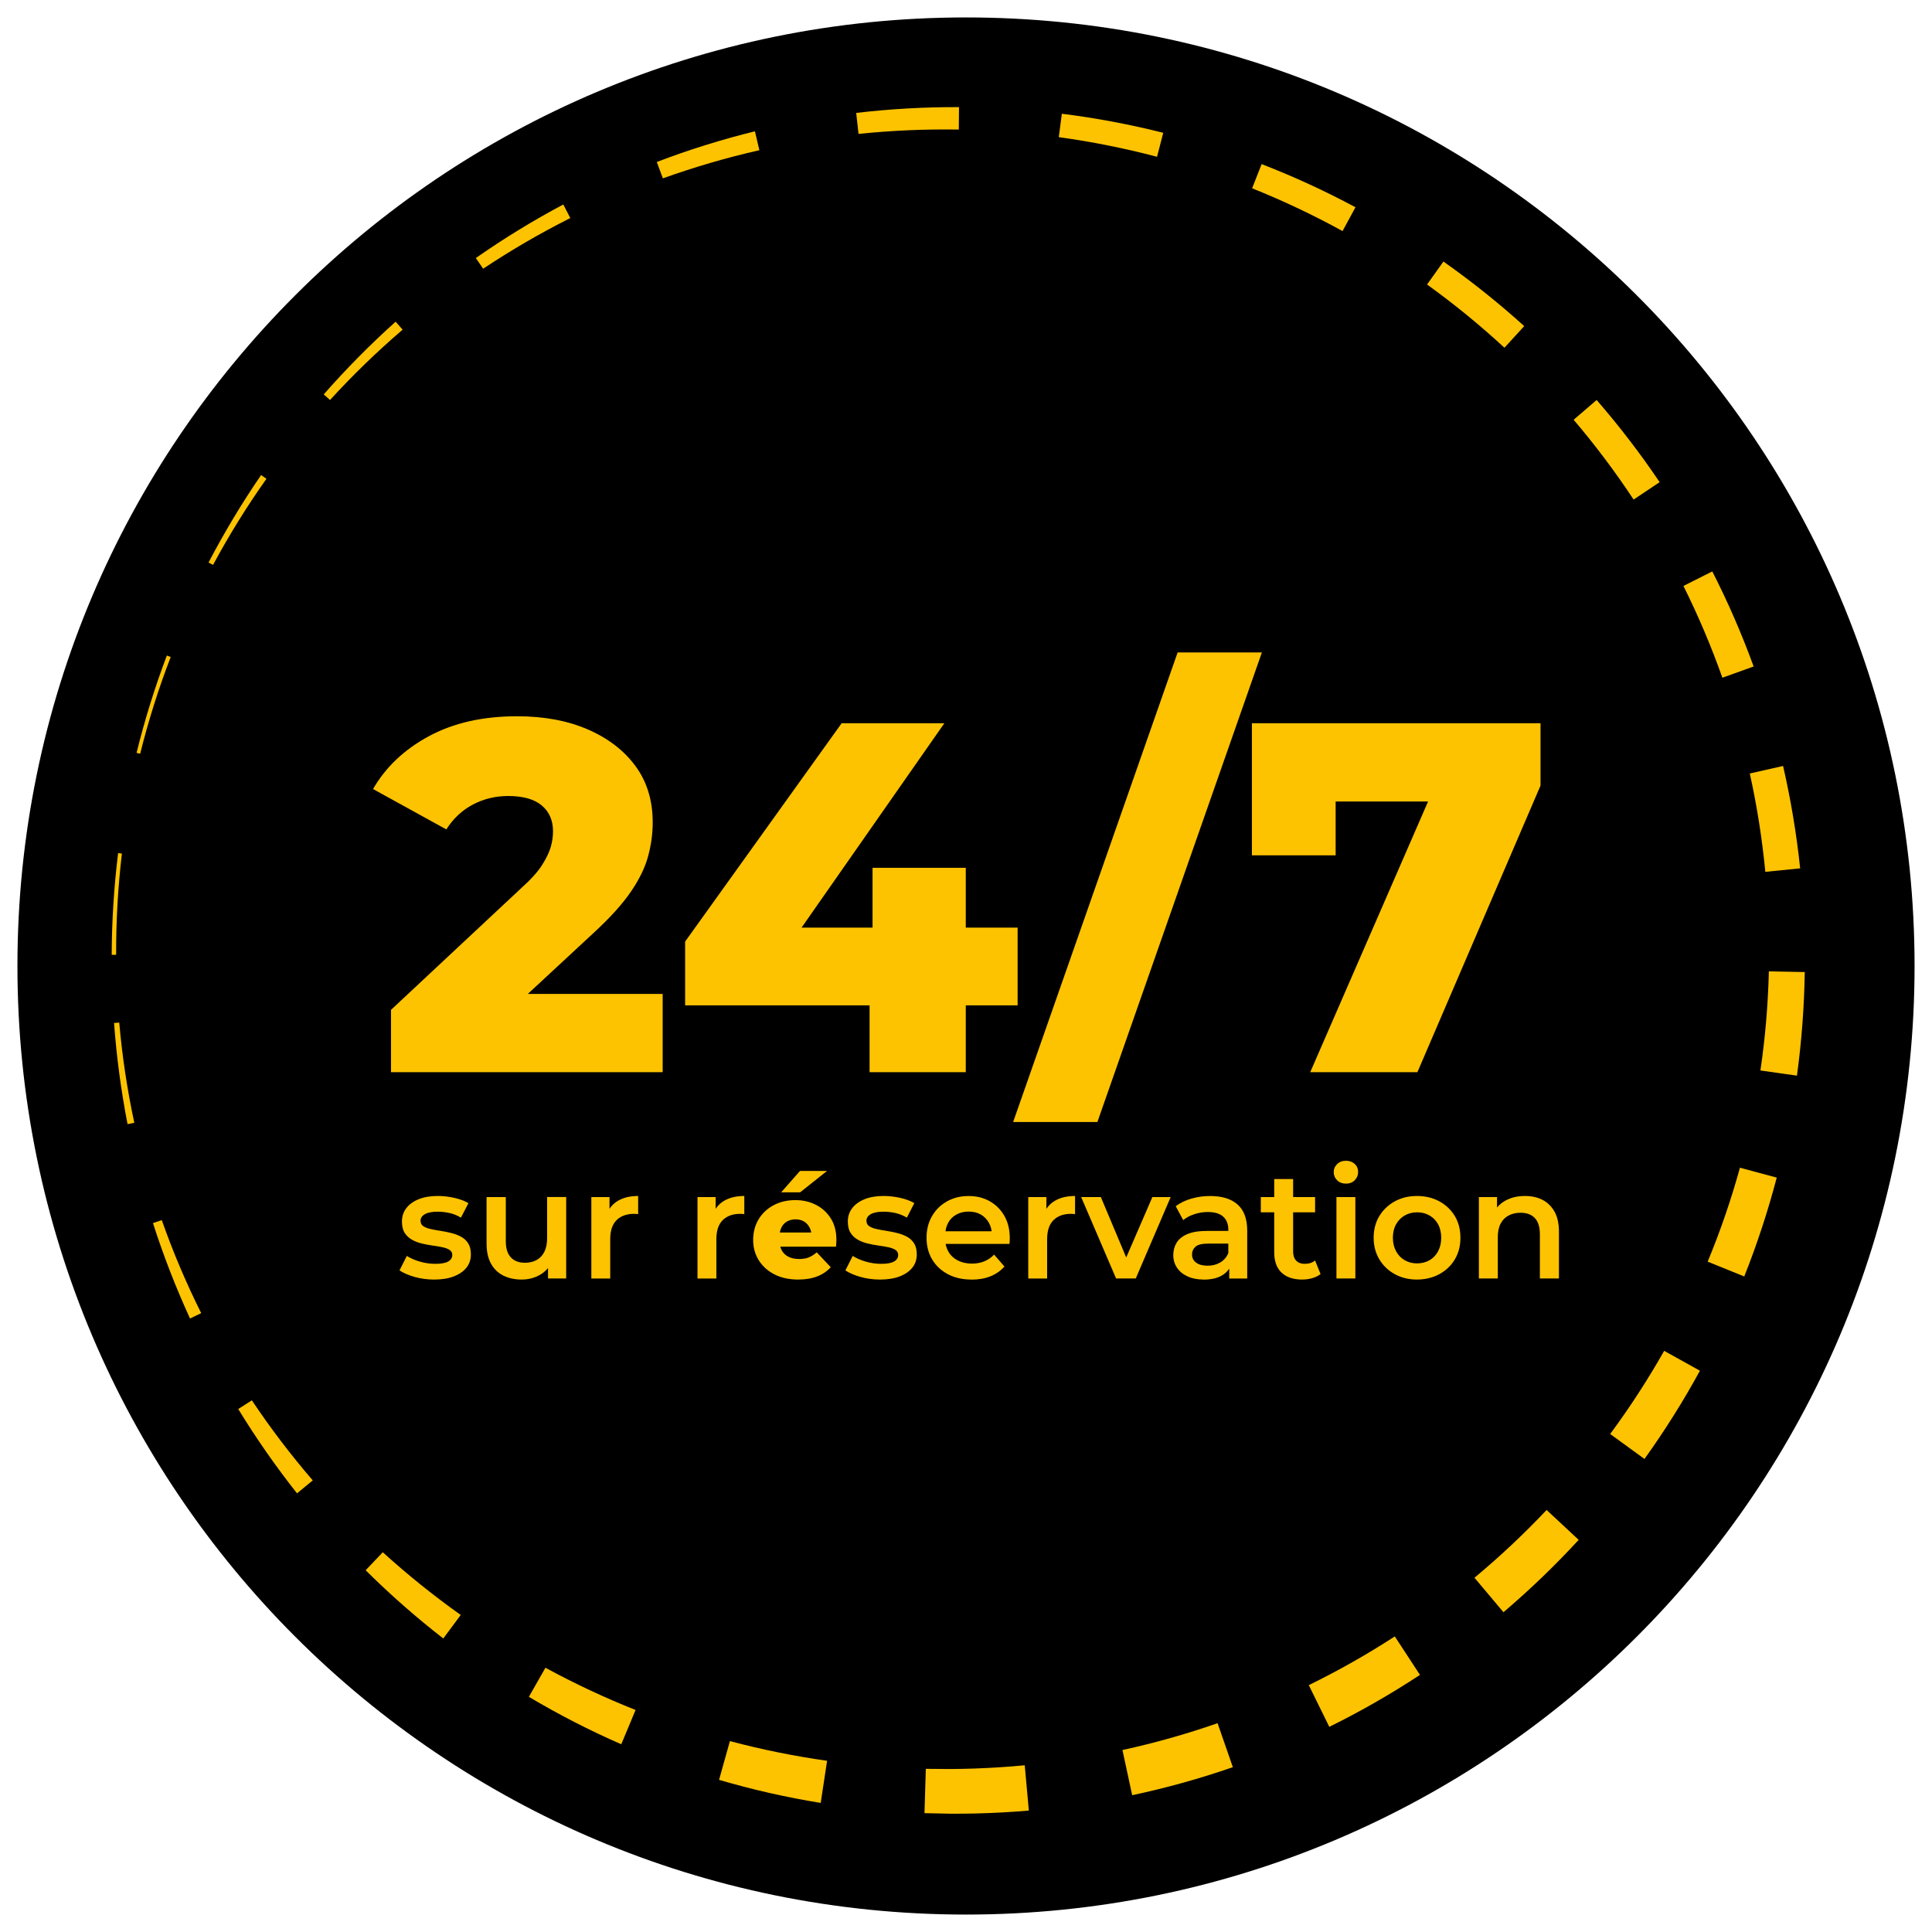 <svg id="Sticker" xmlns="http://www.w3.org/2000/svg" viewBox="0 0 1372 1372"><defs><style>.cls-1{fill:#fdc301;}</style></defs><path d="M1359.62,686c0,372.03-301.59,673.62-673.62,673.62S12.38,1058.03,12.38,686,313.97,12.38,686,12.38s673.62,301.59,673.62,673.62Z"/><path class="cls-1" d="M79.32,678.07c.04-12.07.45-24.14,1.21-36.19.38-6.02.84-12.04,1.4-18.05.56-6.01,1.21-12.01,1.94-18l2.71.33c-.72,5.96-1.32,11.94-1.85,17.93-.52,5.98-.96,11.98-1.3,17.97-.68,11.99-.99,24.01-.95,36.02h-3.17ZM99.54,535.28c1.45-5.83,2.98-11.64,4.61-17.42,1.63-5.78,3.35-11.54,5.16-17.27,3.61-11.46,7.59-22.8,11.91-34.01l-2.74-1.05c-4.28,11.29-8.2,22.71-11.79,34.23-1.79,5.76-3.5,11.55-5.12,17.37-1.62,5.81-3.16,11.65-4.6,17.51l2.57.63ZM151.29,401.16c5.68-10.58,11.7-20.97,18.02-31.17,6.32-10.2,12.97-20.19,19.91-29.98l-3.8-2.65c-6.84,9.97-13.36,20.15-19.59,30.5-6.22,10.36-12.13,20.9-17.73,31.6l3.18,1.69ZM234.36,284.06c8.08-8.85,16.43-17.45,25.03-25.78,8.6-8.33,17.46-16.4,26.54-24.18l-4.97-5.66c-9.02,8.09-17.8,16.45-26.31,25.07-8.51,8.61-16.77,17.47-24.75,26.57l4.46,3.99ZM343.1,190.83c19.9-13.24,40.58-25.26,61.9-35.98l-4.98-9.63c-21.47,11.4-42.21,24.11-62.1,38.02l5.18,7.59ZM470.72,126.66c11.22-4.02,22.55-7.7,33.98-11.04,11.43-3.34,22.96-6.32,34.57-8.95l-3.17-13.42c-11.83,2.91-23.57,6.19-35.19,9.82-11.62,3.63-23.13,7.62-34.49,11.97l4.31,11.62ZM609.66,95.09c11.83-1.22,23.69-2.08,35.57-2.6,5.94-.26,11.88-.43,17.82-.51,5.94-.08,11.89-.06,17.83.02l.16-15.93c-6.1-.01-12.2.04-18.3.2-6.1.16-12.19.41-18.28.75-12.18.69-24.33,1.75-36.44,3.17l1.65,14.89ZM751.89,97.4c23.52,3.23,46.84,7.89,69.78,13.95l4.4-17.05c-23.7-5.97-47.76-10.49-72-13.53l-2.18,16.63ZM889.17,133.71c22.01,8.82,43.47,18.97,64.23,30.39l9.19-16.92c-21.57-11.56-43.84-21.81-66.65-30.64l-6.76,17.17ZM1013.42,202.04c19.21,13.84,37.58,28.85,54.96,44.9l14.03-15.36c-18.18-16.43-37.35-31.75-57.37-45.85l-11.62,16.31ZM1117.52,298.1c15.33,18.01,29.56,36.95,42.58,56.66l18.49-12.35c-13.72-20.34-28.67-39.84-44.74-58.35l-16.33,14.03ZM1195.49,416.12c10.53,21.14,19.77,42.91,27.65,65.16l22.2-7.97c-8.4-23.08-18.21-45.65-29.37-67.52l-20.47,10.32ZM1242.61,549.29c5.09,23.03,8.77,46.37,11.03,69.85l24.73-2.49c-2.57-24.45-6.62-48.75-12.13-72.7l-23.62,5.34ZM1256.15,689.8c-.59,23.57-2.56,47.09-6,70.39l25.95,3.67c3.31-24.39,5.17-48.97,5.54-73.56l-25.49-.5ZM1235.61,829.25c-3.13,11.34-6.61,22.58-10.43,33.71-3.82,11.12-7.99,22.12-12.48,32.99l25.97,10.53c4.56-11.46,8.76-23.05,12.6-34.76,3.85-11.71,7.34-23.53,10.47-35.44l-26.13-7.03ZM1181.8,959.28c-11.57,20.45-24.39,40.18-38.34,59.06l24.36,17.73c14.39-20.07,27.55-41.01,39.38-62.66l-25.41-14.13ZM1098.32,1072.3c-16.11,17.05-33.22,33.15-51.24,48.13l20.61,24.48c9.41-8.02,18.58-16.32,27.49-24.89,8.91-8.57,17.55-17.41,25.91-26.5l-22.78-21.22ZM990.52,1162.1c-9.83,6.36-19.84,12.45-30.03,18.21-10.18,5.78-20.55,11.23-31.06,16.38l14.56,29.62c22.2-10.95,43.72-23.28,64.38-36.89l-17.85-27.32ZM864.65,1223.72c-11.05,3.85-22.22,7.37-33.49,10.54-11.26,3.19-22.63,6.02-34.06,8.51l6.91,32.09c12.11-2.57,24.13-5.53,36.06-8.84,11.92-3.33,23.75-7.01,35.44-11.07l-10.86-31.23ZM727.71,1253.6c-5.83.55-11.67,1.03-17.52,1.4-5.85.38-11.7.68-17.56.89-5.86.21-11.72.33-17.58.37l-17.59-.14-.94,31.48,18.53.39c6.18.03,12.36-.02,18.54-.18,6.18-.15,12.36-.39,18.53-.74,6.17-.34,12.34-.78,18.5-1.31l-2.91-32.16ZM587.35,1250.41c-11.62-1.65-23.2-3.62-34.7-5.96-5.75-1.17-11.49-2.41-17.21-3.75-5.72-1.33-11.42-2.76-17.1-4.27l-7.7,27.52c5.92,1.74,11.86,3.38,17.83,4.94,5.97,1.55,11.96,3.02,17.99,4.38,12.04,2.72,24.16,5.1,36.36,7.06l4.54-29.93ZM451.35,1214.34c-10.94-4.35-21.76-9.03-32.43-14.03-10.67-5.01-21.21-10.32-31.58-15.96l-11.76,20.65c10.56,6.27,21.32,12.24,32.26,17.85,10.94,5.62,22.06,10.9,33.35,15.83l10.16-24.34ZM327.2,1146.86c-19.3-13.7-37.8-28.58-55.37-44.54l-12.16,12.79c17.35,17.23,35.76,33.42,55.12,48.44l12.4-16.69ZM222.1,1051.29c-7.77-9.01-15.26-18.27-22.48-27.75-7.22-9.48-14.14-19.19-20.76-29.11l-9.68,6.18c6.34,10.38,13.01,20.56,19.97,30.55,6.96,9.99,14.23,19.78,21.79,29.34l11.17-9.22ZM142.89,932.52c-2.67-5.35-5.27-10.73-7.77-16.16-2.5-5.43-4.92-10.9-7.26-16.41-4.68-11.01-8.99-22.19-12.97-33.48l-6.26,2.11c3.69,11.53,7.76,22.95,12.14,34.26,2.19,5.65,4.47,11.27,6.84,16.85,2.37,5.58,4.8,11.14,7.33,16.65l7.96-3.82ZM95.38,797.31c-1.26-5.86-2.43-11.74-3.51-17.64-1.08-5.9-2.05-11.82-2.95-17.75-1.79-11.87-3.2-23.79-4.24-35.75l-3.68.3c.89,12.05,2.13,24.07,3.72,36.05.8,5.99,1.69,11.97,2.67,17.93.97,5.97,2.03,11.92,3.19,17.85l4.8-.98Z"/><path class="cls-1" d="M277.67,761.4v-44.25l92.4-86.38c6.84-6.13,11.8-11.62,14.87-16.46,3.06-4.83,5.13-9.14,6.2-12.92,1.06-3.77,1.59-7.43,1.59-10.97,0-7.79-2.66-13.92-7.97-18.41-5.31-4.48-13.28-6.73-23.9-6.73-8.97,0-17.29,2.01-24.96,6.02-7.67,4.02-13.98,9.91-18.94,17.7l-52.04-28.67c8.97-15.58,22.18-28.08,39.65-37.52,17.46-9.44,38.35-14.16,62.66-14.16,19.12,0,35.87,3.13,50.27,9.38,14.39,6.26,25.67,14.93,33.81,26.02,8.14,11.1,12.21,24.43,12.21,40,0,7.79-1.06,15.7-3.19,23.72-2.12,8.03-6.2,16.46-12.21,25.31-6.02,8.85-14.93,18.71-26.73,29.56l-73.28,67.97-12.04-24.78h134.52v55.58h-192.93ZM486.54,713.97v-45.31l111.16-155.05h72.93l-108.33,155.05-33.28-9.91h193.64v55.22h-236.12ZM617.52,761.4v-47.44l2.12-55.22v-42.48h66.2v145.14h-68.32ZM719.47,796.8l116.82-333.47h59.83l-116.82,333.47h-59.83ZM930.45,761.4l96.64-221.96,18.41,29.74h-125.67l28.67-32.21v70.45h-59.47v-93.81h204.97v44.25l-87.44,203.55h-76.11ZM308.29,908.67c-4.91,0-9.57-.63-13.97-1.9-4.4-1.26-7.94-2.8-10.61-4.6l5.2-10.29c2.6,1.66,5.7,3.02,9.31,4.06,3.61,1.05,7.26,1.57,10.94,1.57,4.19,0,7.24-.56,9.15-1.68,1.91-1.12,2.87-2.65,2.87-4.6,0-1.59-.65-2.8-1.95-3.63-1.3-.83-3-1.46-5.09-1.9-2.09-.43-4.42-.83-6.99-1.19-2.56-.36-5.13-.85-7.69-1.46-2.56-.61-4.89-1.52-6.98-2.71-2.09-1.19-3.79-2.8-5.09-4.82-1.3-2.02-1.95-4.73-1.95-8.12,0-3.61,1.05-6.77,3.14-9.48,2.09-2.71,5.04-4.82,8.83-6.34,3.79-1.52,8.28-2.27,13.48-2.27,3.83,0,7.74.45,11.75,1.35,4.01.9,7.35,2.15,10.02,3.74l-5.31,10.29c-2.67-1.59-5.41-2.69-8.23-3.3-2.82-.61-5.6-.92-8.34-.92-4.04,0-7.08.6-9.1,1.79-2.02,1.19-3.03,2.73-3.03,4.6,0,1.73.65,3.03,1.95,3.9,1.3.87,2.99,1.53,5.09,2,2.09.47,4.42.9,6.99,1.3,2.56.4,5.11.9,7.63,1.52,2.53.61,4.85,1.48,6.99,2.6,2.13,1.12,3.84,2.69,5.14,4.71,1.3,2.02,1.95,4.66,1.95,7.91,0,3.68-1.07,6.84-3.19,9.48-2.13,2.64-5.13,4.69-8.99,6.17-3.86,1.48-8.5,2.22-13.92,2.22ZM370.56,908.67c-4.91,0-9.24-.92-13-2.76-3.75-1.84-6.7-4.66-8.83-8.45-2.13-3.79-3.19-8.57-3.19-14.35v-33.03h13.65v31.3c0,5.13,1.19,8.97,3.57,11.53,2.38,2.56,5.7,3.84,9.96,3.84,3.18,0,5.96-.65,8.34-1.95,2.38-1.3,4.22-3.25,5.52-5.85,1.3-2.6,1.95-5.81,1.95-9.64v-29.24h13.54v57.83h-12.89v-15.7l2.27,4.87c-1.95,3.68-4.8,6.53-8.56,8.56-3.75,2.02-7.87,3.03-12.35,3.03ZM419.94,907.91v-57.83h12.89v15.92l-1.52-4.66c1.66-3.9,4.37-6.88,8.12-8.93,3.75-2.06,8.34-3.09,13.75-3.09v12.89c-.51-.07-1.01-.13-1.52-.16-.51-.04-.97-.05-1.41-.05-5.2,0-9.31,1.48-12.35,4.44-3.03,2.96-4.55,7.47-4.55,13.54v27.94h-13.43ZM495.32,907.91v-57.83h12.89v15.92l-1.52-4.66c1.66-3.9,4.37-6.88,8.12-8.93,3.75-2.06,8.34-3.09,13.75-3.09v12.89c-.51-.07-1.01-.13-1.52-.16-.51-.04-.97-.05-1.41-.05-5.2,0-9.31,1.48-12.35,4.44-3.03,2.96-4.55,7.47-4.55,13.54v27.94h-13.43ZM566.92,908.67c-6.5,0-12.15-1.22-16.94-3.67-4.79-2.45-8.51-5.8-11.16-10.06-2.65-4.26-3.97-9.07-3.97-14.43s1.29-10.37,3.87-14.63c2.58-4.26,6.13-7.59,10.66-10.01,4.53-2.41,9.67-3.62,15.44-3.62,5.36,0,10.24,1.12,14.63,3.37,4.39,2.25,7.91,5.46,10.56,9.65,2.65,4.19,3.97,9.3,3.97,15.34,0,.67-.03,1.44-.1,2.31-.07.87-.14,1.68-.2,2.41h-43.14v-10.06h32.98l-7.24,2.82c.07-2.41-.39-4.54-1.36-6.39-.97-1.84-2.3-3.27-3.97-4.27-1.68-1.01-3.65-1.51-5.93-1.51s-4.39.5-6.13,1.51c-1.74,1.01-3.07,2.43-3.97,4.27-.91,1.84-1.36,4.01-1.36,6.49v2.92c0,2.68.55,4.99,1.66,6.94,1.11,1.95,2.7,3.44,4.78,4.47,2.08,1.04,4.56,1.56,7.44,1.56s5.06-.38,6.94-1.16c1.88-.77,3.75-1.96,5.63-3.57l9.96,10.56c-2.55,2.82-5.73,4.98-9.55,6.49-3.82,1.51-8.31,2.26-13.48,2.26ZM554.75,846.72l13.37-15.18h19.21l-19.11,15.18h-13.48ZM624.94,908.67c-4.91,0-9.57-.63-13.97-1.9-4.4-1.26-7.94-2.8-10.61-4.6l5.2-10.29c2.6,1.66,5.7,3.02,9.31,4.06,3.61,1.05,7.26,1.57,10.94,1.57,4.19,0,7.24-.56,9.15-1.68,1.91-1.12,2.87-2.65,2.87-4.6,0-1.59-.65-2.8-1.95-3.63-1.3-.83-3-1.46-5.09-1.9-2.09-.43-4.42-.83-6.99-1.19-2.56-.36-5.13-.85-7.69-1.46-2.56-.61-4.89-1.52-6.98-2.71-2.09-1.19-3.79-2.8-5.09-4.82-1.3-2.02-1.95-4.73-1.95-8.12,0-3.61,1.05-6.77,3.14-9.48,2.09-2.71,5.04-4.82,8.83-6.34,3.79-1.52,8.28-2.27,13.48-2.27,3.83,0,7.74.45,11.75,1.35,4.01.9,7.35,2.15,10.02,3.74l-5.31,10.29c-2.67-1.59-5.41-2.69-8.23-3.3-2.82-.61-5.6-.92-8.34-.92-4.04,0-7.08.6-9.1,1.79-2.02,1.19-3.03,2.73-3.03,4.6,0,1.73.65,3.03,1.95,3.9,1.3.87,2.99,1.53,5.09,2,2.09.47,4.42.9,6.99,1.3,2.56.4,5.11.9,7.63,1.52,2.53.61,4.85,1.48,6.99,2.6,2.13,1.12,3.84,2.69,5.14,4.71,1.3,2.02,1.95,4.66,1.95,7.91,0,3.68-1.07,6.84-3.19,9.48-2.13,2.64-5.13,4.69-8.99,6.17-3.86,1.48-8.5,2.22-13.92,2.22ZM689.92,908.67c-6.43,0-12.04-1.28-16.84-3.84-4.8-2.56-8.52-6.06-11.15-10.5-2.64-4.44-3.95-9.55-3.95-15.32s1.28-10.88,3.84-15.32c2.56-4.44,6.1-7.94,10.61-10.5,4.51-2.56,9.66-3.84,15.43-3.84s10.65,1.25,15.05,3.74c4.4,2.49,7.87,5.97,10.4,10.45,2.53,4.48,3.79,9.78,3.79,15.92,0,.51-.02,1.14-.05,1.9-.04.76-.09,1.43-.16,2h-48.19v-8.99h41.04l-5.41,2.82c.07-3.25-.6-6.15-2-8.72-1.41-2.56-3.34-4.55-5.79-5.96-2.46-1.41-5.34-2.11-8.66-2.11s-6.16.7-8.72,2.11c-2.56,1.41-4.53,3.41-5.9,6.01-1.37,2.6-2.06,5.6-2.06,8.99v2.17c0,3.47.77,6.53,2.33,9.21,1.55,2.67,3.77,4.75,6.66,6.23,2.89,1.48,6.24,2.22,10.07,2.22,3.25,0,6.17-.54,8.77-1.62,2.6-1.08,4.91-2.67,6.93-4.76l7.36,8.45c-2.67,3.03-5.98,5.34-9.91,6.93-3.94,1.59-8.43,2.38-13.48,2.38ZM730.21,907.91v-57.83h12.89v15.92l-1.52-4.66c1.66-3.9,4.37-6.88,8.12-8.93,3.75-2.06,8.34-3.09,13.75-3.09v12.89c-.51-.07-1.01-.13-1.52-.16-.51-.04-.97-.05-1.41-.05-5.2,0-9.31,1.48-12.35,4.44-3.03,2.96-4.55,7.47-4.55,13.54v27.94h-13.43ZM792.59,907.91l-24.8-57.83h13.97l21.44,51.01h-6.93l22.09-51.01h13l-24.8,57.83h-13.97ZM854.75,908.67c-4.33,0-8.12-.74-11.37-2.22s-5.76-3.54-7.53-6.17c-1.77-2.63-2.65-5.61-2.65-8.93s.78-6.17,2.33-8.77c1.55-2.6,4.1-4.66,7.63-6.17,3.54-1.52,8.23-2.27,14.08-2.27h16.79v8.99h-15.81c-4.55,0-7.63.74-9.26,2.22-1.62,1.48-2.44,3.34-2.44,5.58,0,2.38.97,4.3,2.92,5.74,1.95,1.45,4.66,2.17,8.12,2.17s6.3-.76,8.93-2.27c2.63-1.52,4.57-3.75,5.79-6.71l2.17,8.12c-1.3,3.39-3.61,6.03-6.93,7.91-3.32,1.88-7.58,2.82-12.78,2.82ZM872.94,907.91v-11.8l-.65-2.38v-20.47c0-3.97-1.21-7.06-3.63-9.26-2.42-2.2-6.08-3.3-10.99-3.3-3.18,0-6.32.51-9.42,1.52-3.11,1.01-5.78,2.42-8.01,4.22l-5.31-9.85c3.18-2.38,6.89-4.19,11.15-5.41,4.26-1.23,8.7-1.84,13.32-1.84,8.45,0,14.94,2.02,19.49,6.06,4.55,4.04,6.82,10.25,6.82,18.63v33.9h-12.78ZM895.36,860.91v-10.83h38.55v10.83h-38.55ZM924.81,908.67c-6.35,0-11.26-1.64-14.73-4.93-3.47-3.28-5.2-8.1-5.2-14.46v-51.98h13.43v51.55c0,2.74.72,4.87,2.17,6.39,1.44,1.52,3.47,2.27,6.06,2.27,2.96,0,5.41-.79,7.36-2.38l3.9,9.64c-1.66,1.3-3.65,2.27-5.96,2.92-2.31.65-4.66.97-7.04.97ZM955.79,840.55c-2.53,0-4.6-.79-6.23-2.38-1.62-1.59-2.44-3.54-2.44-5.85,0-2.17.81-4.04,2.44-5.63,1.62-1.59,3.7-2.38,6.23-2.38s4.6.74,6.23,2.22c1.62,1.48,2.44,3.38,2.44,5.69s-.8,4.28-2.38,5.9c-1.59,1.62-3.68,2.44-6.28,2.44ZM949.07,907.91v-57.83h13.43v57.83h-13.43ZM1006.25,908.67c-5.85,0-11.1-1.28-15.76-3.84-4.66-2.56-8.32-6.08-10.99-10.56-2.67-4.48-4.01-9.57-4.01-15.27s1.34-10.97,4.01-15.38c2.67-4.4,6.32-7.89,10.94-10.45,4.62-2.56,9.89-3.84,15.81-3.84s11.32,1.28,15.97,3.84c4.66,2.56,8.3,6.05,10.94,10.45,2.63,4.4,3.95,9.53,3.95,15.38s-1.32,10.88-3.95,15.32c-2.64,4.44-6.3,7.94-10.99,10.5-4.69,2.56-10,3.84-15.92,3.84ZM1006.25,897.19c3.32,0,6.28-.74,8.88-2.22,2.6-1.48,4.64-3.61,6.12-6.39,1.48-2.78,2.22-5.97,2.22-9.58s-.74-6.88-2.22-9.58c-1.48-2.71-3.52-4.8-6.12-6.28-2.6-1.48-5.52-2.22-8.77-2.22s-6.17.74-8.77,2.22c-2.6,1.48-4.66,3.57-6.17,6.28-1.52,2.71-2.27,5.9-2.27,9.58s.76,6.81,2.27,9.58c1.52,2.78,3.57,4.91,6.17,6.39,2.6,1.48,5.49,2.22,8.66,2.22ZM1050.22,907.91v-57.83h12.89v15.7l-2.27-4.87c1.95-3.68,4.85-6.53,8.72-8.56,3.86-2.02,8.32-3.03,13.37-3.03,4.69,0,8.83.9,12.4,2.71,3.57,1.81,6.42,4.59,8.56,8.34,2.13,3.75,3.19,8.56,3.19,14.4v33.14h-13.54v-31.41c0-5.13-1.19-8.95-3.57-11.48-2.38-2.53-5.78-3.79-10.18-3.79-3.18,0-5.99.65-8.45,1.95-2.46,1.3-4.35,3.23-5.69,5.79-1.34,2.56-2,5.79-2,9.69v29.24h-13.43Z"/></svg>